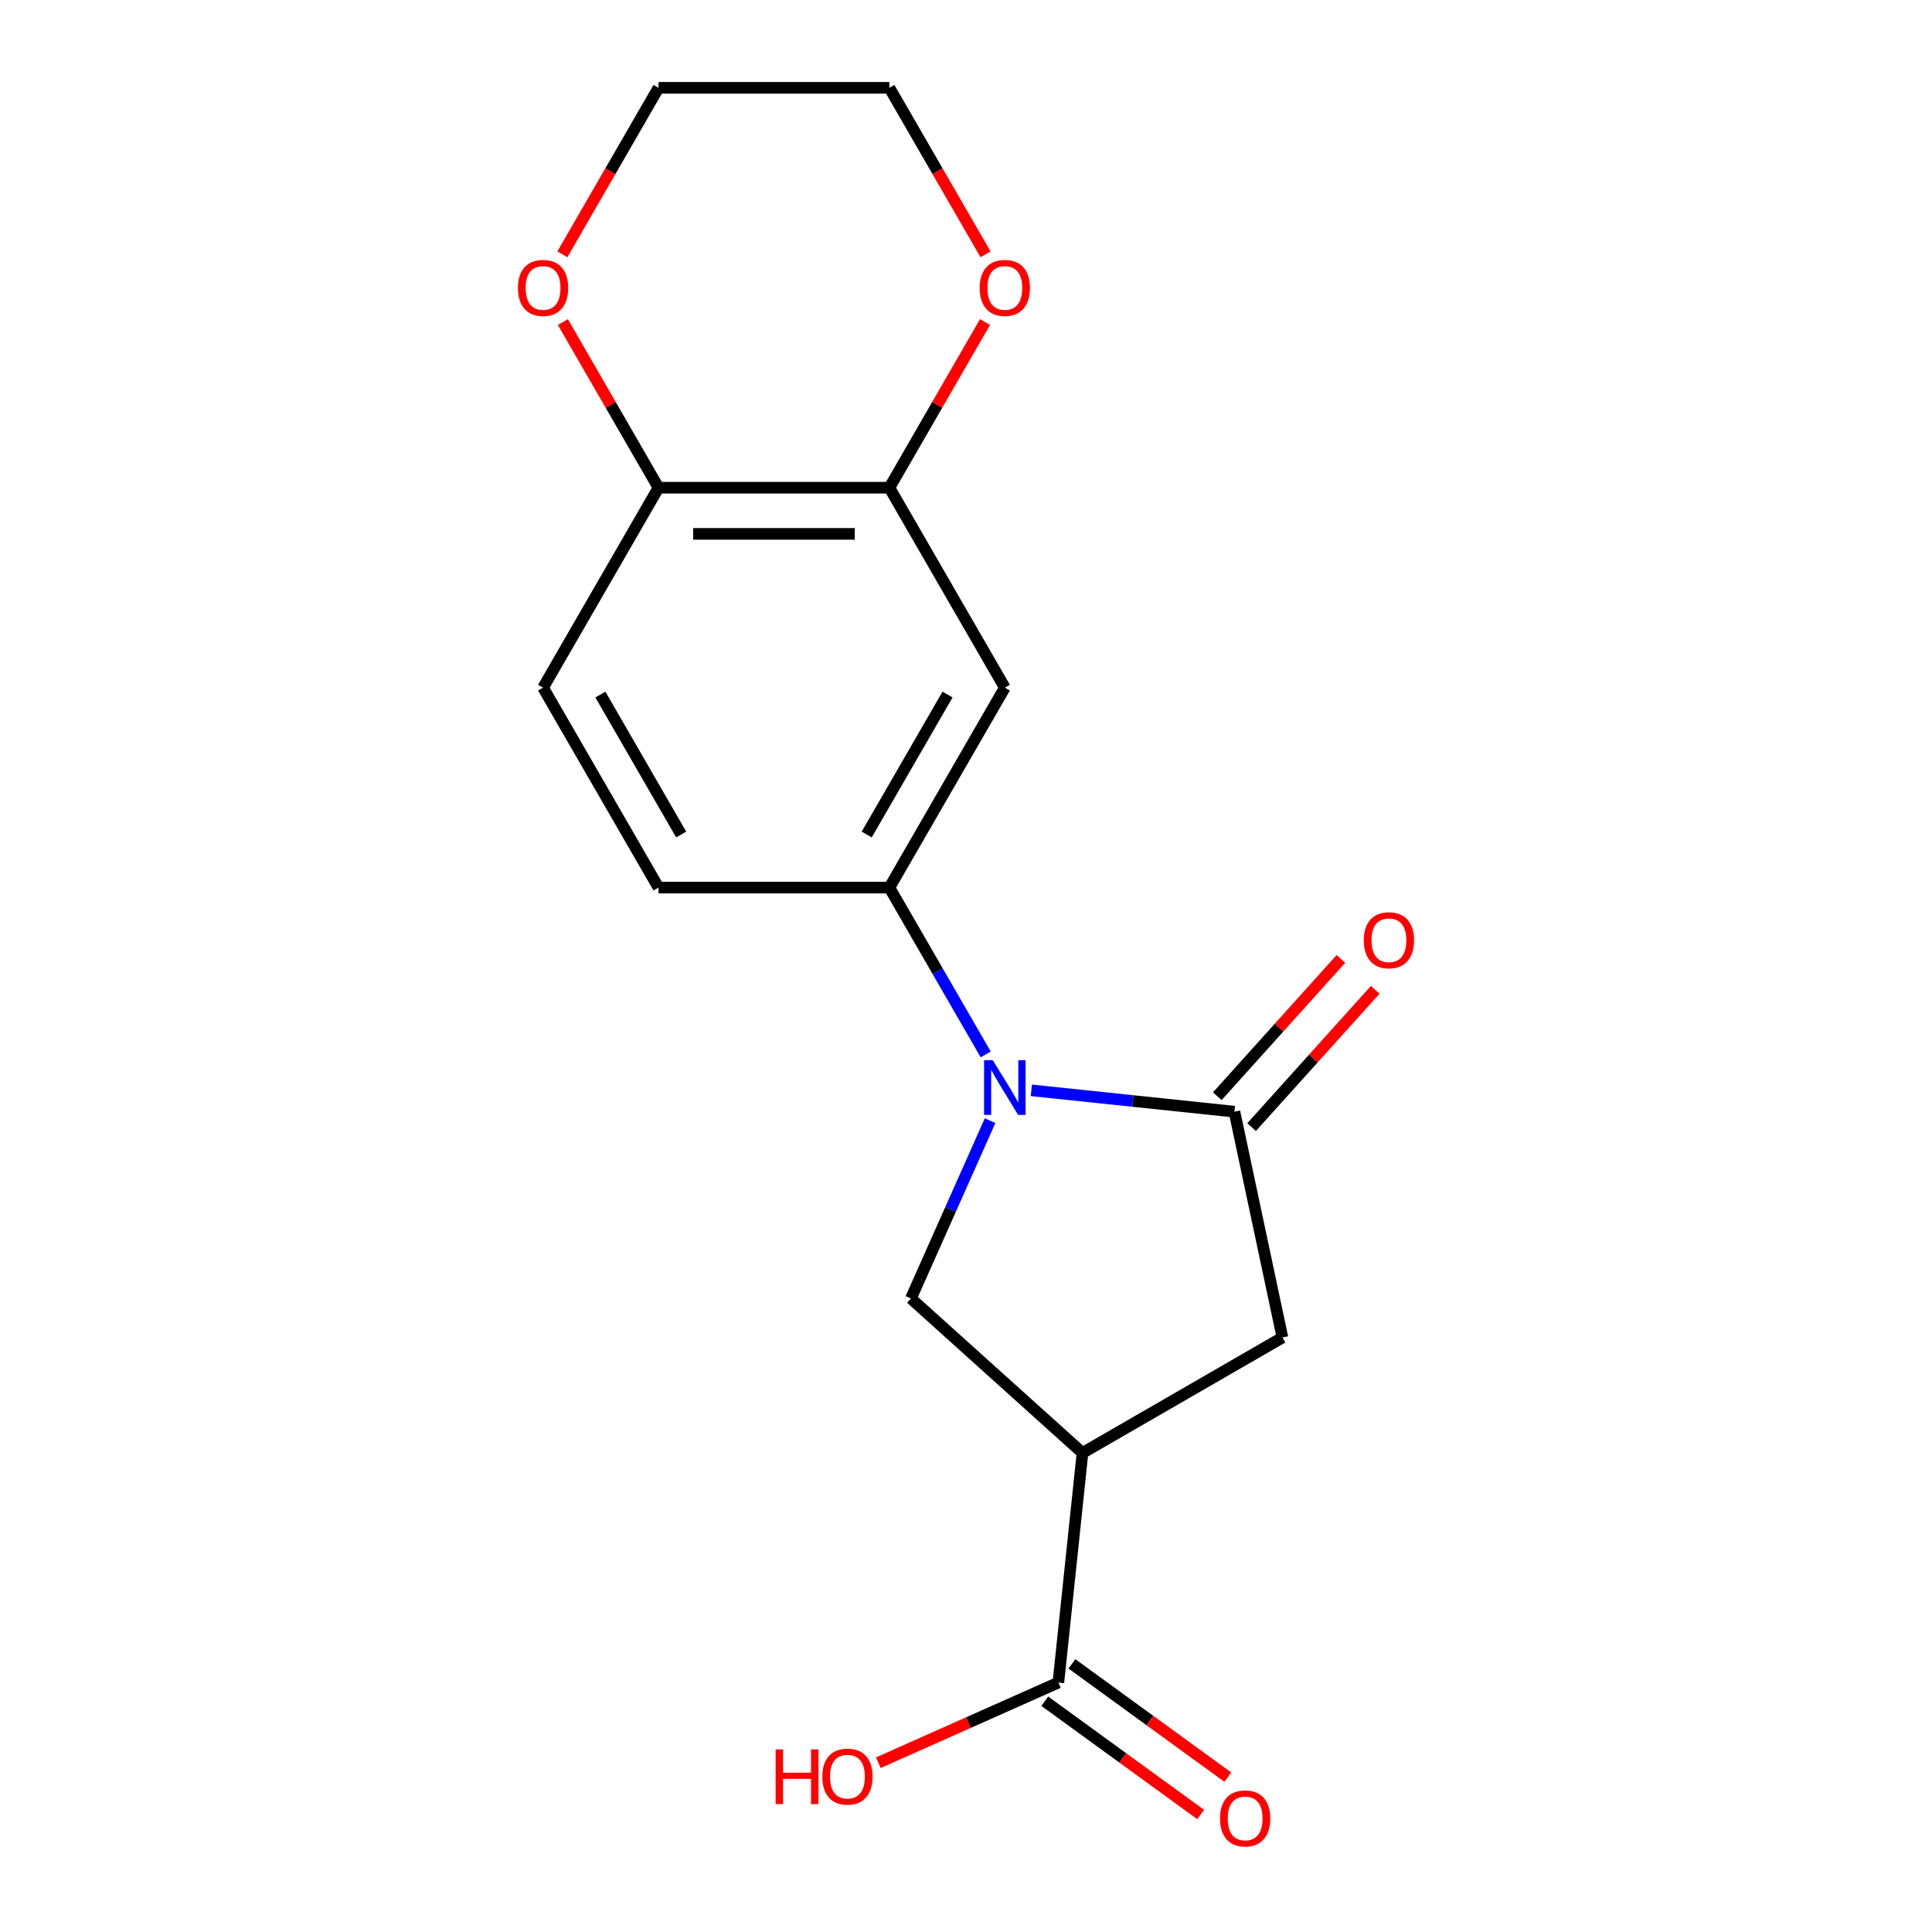 <?xml version='1.0' encoding='iso-8859-1'?>
<svg version='1.1' baseProfile='full'
              xmlns='http://www.w3.org/2000/svg'
                      xmlns:rdkit='http://www.rdkit.org/xml'
                      xmlns:xlink='http://www.w3.org/1999/xlink'
                  xml:space='preserve'
width='1000px' height='1000px' viewBox='0 0 1000 1000'>
<!-- END OF HEADER -->
<rect style='opacity:1.0;fill:#FFFFFF;stroke:none' width='1000' height='1000' x='0' y='0'> </rect>
<path class='bond-0' d='M 533.825,564.353 L 586.384,569.878' style='fill:none;fill-rule:evenodd;stroke:#0000FF;stroke-width:6px;stroke-linecap:butt;stroke-linejoin:miter;stroke-opacity:1' />
<path class='bond-0' d='M 586.384,569.878 L 638.944,575.402' style='fill:none;fill-rule:evenodd;stroke:#000000;stroke-width:6px;stroke-linecap:butt;stroke-linejoin:miter;stroke-opacity:1' />
<path class='bond-2' d='M 512.462,580.058 L 491.977,626.069' style='fill:none;fill-rule:evenodd;stroke:#0000FF;stroke-width:6px;stroke-linecap:butt;stroke-linejoin:miter;stroke-opacity:1' />
<path class='bond-2' d='M 491.977,626.069 L 471.491,672.08' style='fill:none;fill-rule:evenodd;stroke:#000000;stroke-width:6px;stroke-linecap:butt;stroke-linejoin:miter;stroke-opacity:1' />
<path class='bond-3' d='M 510.197,545.763 L 485.272,502.591' style='fill:none;fill-rule:evenodd;stroke:#0000FF;stroke-width:6px;stroke-linecap:butt;stroke-linejoin:miter;stroke-opacity:1' />
<path class='bond-3' d='M 485.272,502.591 L 460.346,459.419' style='fill:none;fill-rule:evenodd;stroke:#000000;stroke-width:6px;stroke-linecap:butt;stroke-linejoin:miter;stroke-opacity:1' />
<path class='bond-4' d='M 638.944,575.402 L 663.789,692.292' style='fill:none;fill-rule:evenodd;stroke:#000000;stroke-width:6px;stroke-linecap:butt;stroke-linejoin:miter;stroke-opacity:1' />
<path class='bond-9' d='M 647.824,583.398 L 679.815,547.868' style='fill:none;fill-rule:evenodd;stroke:#000000;stroke-width:6px;stroke-linecap:butt;stroke-linejoin:miter;stroke-opacity:1' />
<path class='bond-9' d='M 679.815,547.868 L 711.806,512.339' style='fill:none;fill-rule:evenodd;stroke:#FF0000;stroke-width:6px;stroke-linecap:butt;stroke-linejoin:miter;stroke-opacity:1' />
<path class='bond-9' d='M 630.063,567.406 L 662.054,531.876' style='fill:none;fill-rule:evenodd;stroke:#000000;stroke-width:6px;stroke-linecap:butt;stroke-linejoin:miter;stroke-opacity:1' />
<path class='bond-9' d='M 662.054,531.876 L 694.045,496.346' style='fill:none;fill-rule:evenodd;stroke:#FF0000;stroke-width:6px;stroke-linecap:butt;stroke-linejoin:miter;stroke-opacity:1' />
<path class='bond-1' d='M 560.298,752.042 L 471.491,672.08' style='fill:none;fill-rule:evenodd;stroke:#000000;stroke-width:6px;stroke-linecap:butt;stroke-linejoin:miter;stroke-opacity:1' />
<path class='bond-5' d='M 560.298,752.042 L 547.807,870.889' style='fill:none;fill-rule:evenodd;stroke:#000000;stroke-width:6px;stroke-linecap:butt;stroke-linejoin:miter;stroke-opacity:1' />
<path class='bond-18' d='M 560.298,752.042 L 663.789,692.292' style='fill:none;fill-rule:evenodd;stroke:#000000;stroke-width:6px;stroke-linecap:butt;stroke-linejoin:miter;stroke-opacity:1' />
<path class='bond-6' d='M 460.346,459.419 L 520.097,355.928' style='fill:none;fill-rule:evenodd;stroke:#000000;stroke-width:6px;stroke-linecap:butt;stroke-linejoin:miter;stroke-opacity:1' />
<path class='bond-6' d='M 448.611,431.945 L 490.436,359.502' style='fill:none;fill-rule:evenodd;stroke:#000000;stroke-width:6px;stroke-linecap:butt;stroke-linejoin:miter;stroke-opacity:1' />
<path class='bond-11' d='M 460.346,459.419 L 340.845,459.419' style='fill:none;fill-rule:evenodd;stroke:#000000;stroke-width:6px;stroke-linecap:butt;stroke-linejoin:miter;stroke-opacity:1' />
<path class='bond-13' d='M 540.783,880.557 L 581.128,909.87' style='fill:none;fill-rule:evenodd;stroke:#000000;stroke-width:6px;stroke-linecap:butt;stroke-linejoin:miter;stroke-opacity:1' />
<path class='bond-13' d='M 581.128,909.87 L 621.474,939.182' style='fill:none;fill-rule:evenodd;stroke:#FF0000;stroke-width:6px;stroke-linecap:butt;stroke-linejoin:miter;stroke-opacity:1' />
<path class='bond-13' d='M 554.831,861.221 L 595.177,890.534' style='fill:none;fill-rule:evenodd;stroke:#000000;stroke-width:6px;stroke-linecap:butt;stroke-linejoin:miter;stroke-opacity:1' />
<path class='bond-13' d='M 595.177,890.534 L 635.522,919.847' style='fill:none;fill-rule:evenodd;stroke:#FF0000;stroke-width:6px;stroke-linecap:butt;stroke-linejoin:miter;stroke-opacity:1' />
<path class='bond-15' d='M 547.807,870.889 L 501.216,891.633' style='fill:none;fill-rule:evenodd;stroke:#000000;stroke-width:6px;stroke-linecap:butt;stroke-linejoin:miter;stroke-opacity:1' />
<path class='bond-15' d='M 501.216,891.633 L 454.625,912.376' style='fill:none;fill-rule:evenodd;stroke:#FF0000;stroke-width:6px;stroke-linecap:butt;stroke-linejoin:miter;stroke-opacity:1' />
<path class='bond-7' d='M 520.097,355.928 L 460.346,252.437' style='fill:none;fill-rule:evenodd;stroke:#000000;stroke-width:6px;stroke-linecap:butt;stroke-linejoin:miter;stroke-opacity:1' />
<path class='bond-10' d='M 460.346,252.437 L 485.098,209.565' style='fill:none;fill-rule:evenodd;stroke:#000000;stroke-width:6px;stroke-linecap:butt;stroke-linejoin:miter;stroke-opacity:1' />
<path class='bond-10' d='M 485.098,209.565 L 509.85,166.693' style='fill:none;fill-rule:evenodd;stroke:#FF0000;stroke-width:6px;stroke-linecap:butt;stroke-linejoin:miter;stroke-opacity:1' />
<path class='bond-19' d='M 460.346,252.437 L 340.845,252.437' style='fill:none;fill-rule:evenodd;stroke:#000000;stroke-width:6px;stroke-linecap:butt;stroke-linejoin:miter;stroke-opacity:1' />
<path class='bond-19' d='M 442.421,276.337 L 358.77,276.337' style='fill:none;fill-rule:evenodd;stroke:#000000;stroke-width:6px;stroke-linecap:butt;stroke-linejoin:miter;stroke-opacity:1' />
<path class='bond-8' d='M 340.845,252.437 L 281.094,355.928' style='fill:none;fill-rule:evenodd;stroke:#000000;stroke-width:6px;stroke-linecap:butt;stroke-linejoin:miter;stroke-opacity:1' />
<path class='bond-12' d='M 340.845,252.437 L 316.093,209.565' style='fill:none;fill-rule:evenodd;stroke:#000000;stroke-width:6px;stroke-linecap:butt;stroke-linejoin:miter;stroke-opacity:1' />
<path class='bond-12' d='M 316.093,209.565 L 291.341,166.693' style='fill:none;fill-rule:evenodd;stroke:#FF0000;stroke-width:6px;stroke-linecap:butt;stroke-linejoin:miter;stroke-opacity:1' />
<path class='bond-16' d='M 510.104,131.638 L 485.225,88.546' style='fill:none;fill-rule:evenodd;stroke:#FF0000;stroke-width:6px;stroke-linecap:butt;stroke-linejoin:miter;stroke-opacity:1' />
<path class='bond-16' d='M 485.225,88.546 L 460.346,45.455' style='fill:none;fill-rule:evenodd;stroke:#000000;stroke-width:6px;stroke-linecap:butt;stroke-linejoin:miter;stroke-opacity:1' />
<path class='bond-14' d='M 340.845,459.419 L 281.094,355.928' style='fill:none;fill-rule:evenodd;stroke:#000000;stroke-width:6px;stroke-linecap:butt;stroke-linejoin:miter;stroke-opacity:1' />
<path class='bond-14' d='M 352.581,431.945 L 310.755,359.502' style='fill:none;fill-rule:evenodd;stroke:#000000;stroke-width:6px;stroke-linecap:butt;stroke-linejoin:miter;stroke-opacity:1' />
<path class='bond-17' d='M 291.087,131.638 L 315.966,88.546' style='fill:none;fill-rule:evenodd;stroke:#FF0000;stroke-width:6px;stroke-linecap:butt;stroke-linejoin:miter;stroke-opacity:1' />
<path class='bond-17' d='M 315.966,88.546 L 340.845,45.455' style='fill:none;fill-rule:evenodd;stroke:#000000;stroke-width:6px;stroke-linecap:butt;stroke-linejoin:miter;stroke-opacity:1' />
<path class='bond-20' d='M 460.346,45.455 L 340.845,45.455' style='fill:none;fill-rule:evenodd;stroke:#000000;stroke-width:6px;stroke-linecap:butt;stroke-linejoin:miter;stroke-opacity:1' />
<path  class='atom-0' d='M 513.837 548.75
L 523.117 563.75
Q 524.037 565.23, 525.517 567.91
Q 526.997 570.59, 527.077 570.75
L 527.077 548.75
L 530.837 548.75
L 530.837 577.07
L 526.957 577.07
L 516.997 560.67
Q 515.837 558.75, 514.597 556.55
Q 513.397 554.35, 513.037 553.67
L 513.037 577.07
L 509.357 577.07
L 509.357 548.75
L 513.837 548.75
' fill='#0000FF'/>
<path  class='atom-10' d='M 705.906 486.675
Q 705.906 479.875, 709.266 476.075
Q 712.626 472.275, 718.906 472.275
Q 725.186 472.275, 728.546 476.075
Q 731.906 479.875, 731.906 486.675
Q 731.906 493.555, 728.506 497.475
Q 725.106 501.355, 718.906 501.355
Q 712.666 501.355, 709.266 497.475
Q 705.906 493.595, 705.906 486.675
M 718.906 498.155
Q 723.226 498.155, 725.546 495.275
Q 727.906 492.355, 727.906 486.675
Q 727.906 481.115, 725.546 478.315
Q 723.226 475.475, 718.906 475.475
Q 714.586 475.475, 712.226 478.275
Q 709.906 481.075, 709.906 486.675
Q 709.906 492.395, 712.226 495.275
Q 714.586 498.155, 718.906 498.155
' fill='#FF0000'/>
<path  class='atom-11' d='M 507.097 149.026
Q 507.097 142.226, 510.457 138.426
Q 513.817 134.626, 520.097 134.626
Q 526.377 134.626, 529.737 138.426
Q 533.097 142.226, 533.097 149.026
Q 533.097 155.906, 529.697 159.826
Q 526.297 163.706, 520.097 163.706
Q 513.857 163.706, 510.457 159.826
Q 507.097 155.946, 507.097 149.026
M 520.097 160.506
Q 524.417 160.506, 526.737 157.626
Q 529.097 154.706, 529.097 149.026
Q 529.097 143.466, 526.737 140.666
Q 524.417 137.826, 520.097 137.826
Q 515.777 137.826, 513.417 140.626
Q 511.097 143.426, 511.097 149.026
Q 511.097 154.746, 513.417 157.626
Q 515.777 160.506, 520.097 160.506
' fill='#FF0000'/>
<path  class='atom-13' d='M 268.094 149.026
Q 268.094 142.226, 271.454 138.426
Q 274.814 134.626, 281.094 134.626
Q 287.374 134.626, 290.734 138.426
Q 294.094 142.226, 294.094 149.026
Q 294.094 155.906, 290.694 159.826
Q 287.294 163.706, 281.094 163.706
Q 274.854 163.706, 271.454 159.826
Q 268.094 155.946, 268.094 149.026
M 281.094 160.506
Q 285.414 160.506, 287.734 157.626
Q 290.094 154.706, 290.094 149.026
Q 290.094 143.466, 287.734 140.666
Q 285.414 137.826, 281.094 137.826
Q 276.774 137.826, 274.414 140.626
Q 272.094 143.426, 272.094 149.026
Q 272.094 154.746, 274.414 157.626
Q 276.774 160.506, 281.094 160.506
' fill='#FF0000'/>
<path  class='atom-14' d='M 631.486 941.21
Q 631.486 934.41, 634.846 930.61
Q 638.206 926.81, 644.486 926.81
Q 650.766 926.81, 654.126 930.61
Q 657.486 934.41, 657.486 941.21
Q 657.486 948.09, 654.086 952.01
Q 650.686 955.89, 644.486 955.89
Q 638.246 955.89, 634.846 952.01
Q 631.486 948.13, 631.486 941.21
M 644.486 952.69
Q 648.806 952.69, 651.126 949.81
Q 653.486 946.89, 653.486 941.21
Q 653.486 935.65, 651.126 932.85
Q 648.806 930.01, 644.486 930.01
Q 640.166 930.01, 637.806 932.81
Q 635.486 935.61, 635.486 941.21
Q 635.486 946.93, 637.806 949.81
Q 640.166 952.69, 644.486 952.69
' fill='#FF0000'/>
<path  class='atom-16' d='M 401.477 905.495
L 405.317 905.495
L 405.317 917.535
L 419.797 917.535
L 419.797 905.495
L 423.637 905.495
L 423.637 933.815
L 419.797 933.815
L 419.797 920.735
L 405.317 920.735
L 405.317 933.815
L 401.477 933.815
L 401.477 905.495
' fill='#FF0000'/>
<path  class='atom-16' d='M 425.637 919.575
Q 425.637 912.775, 428.997 908.975
Q 432.357 905.175, 438.637 905.175
Q 444.917 905.175, 448.277 908.975
Q 451.637 912.775, 451.637 919.575
Q 451.637 926.455, 448.237 930.375
Q 444.837 934.255, 438.637 934.255
Q 432.397 934.255, 428.997 930.375
Q 425.637 926.495, 425.637 919.575
M 438.637 931.055
Q 442.957 931.055, 445.277 928.175
Q 447.637 925.255, 447.637 919.575
Q 447.637 914.015, 445.277 911.215
Q 442.957 908.375, 438.637 908.375
Q 434.317 908.375, 431.957 911.175
Q 429.637 913.975, 429.637 919.575
Q 429.637 925.295, 431.957 928.175
Q 434.317 931.055, 438.637 931.055
' fill='#FF0000'/>
</svg>
